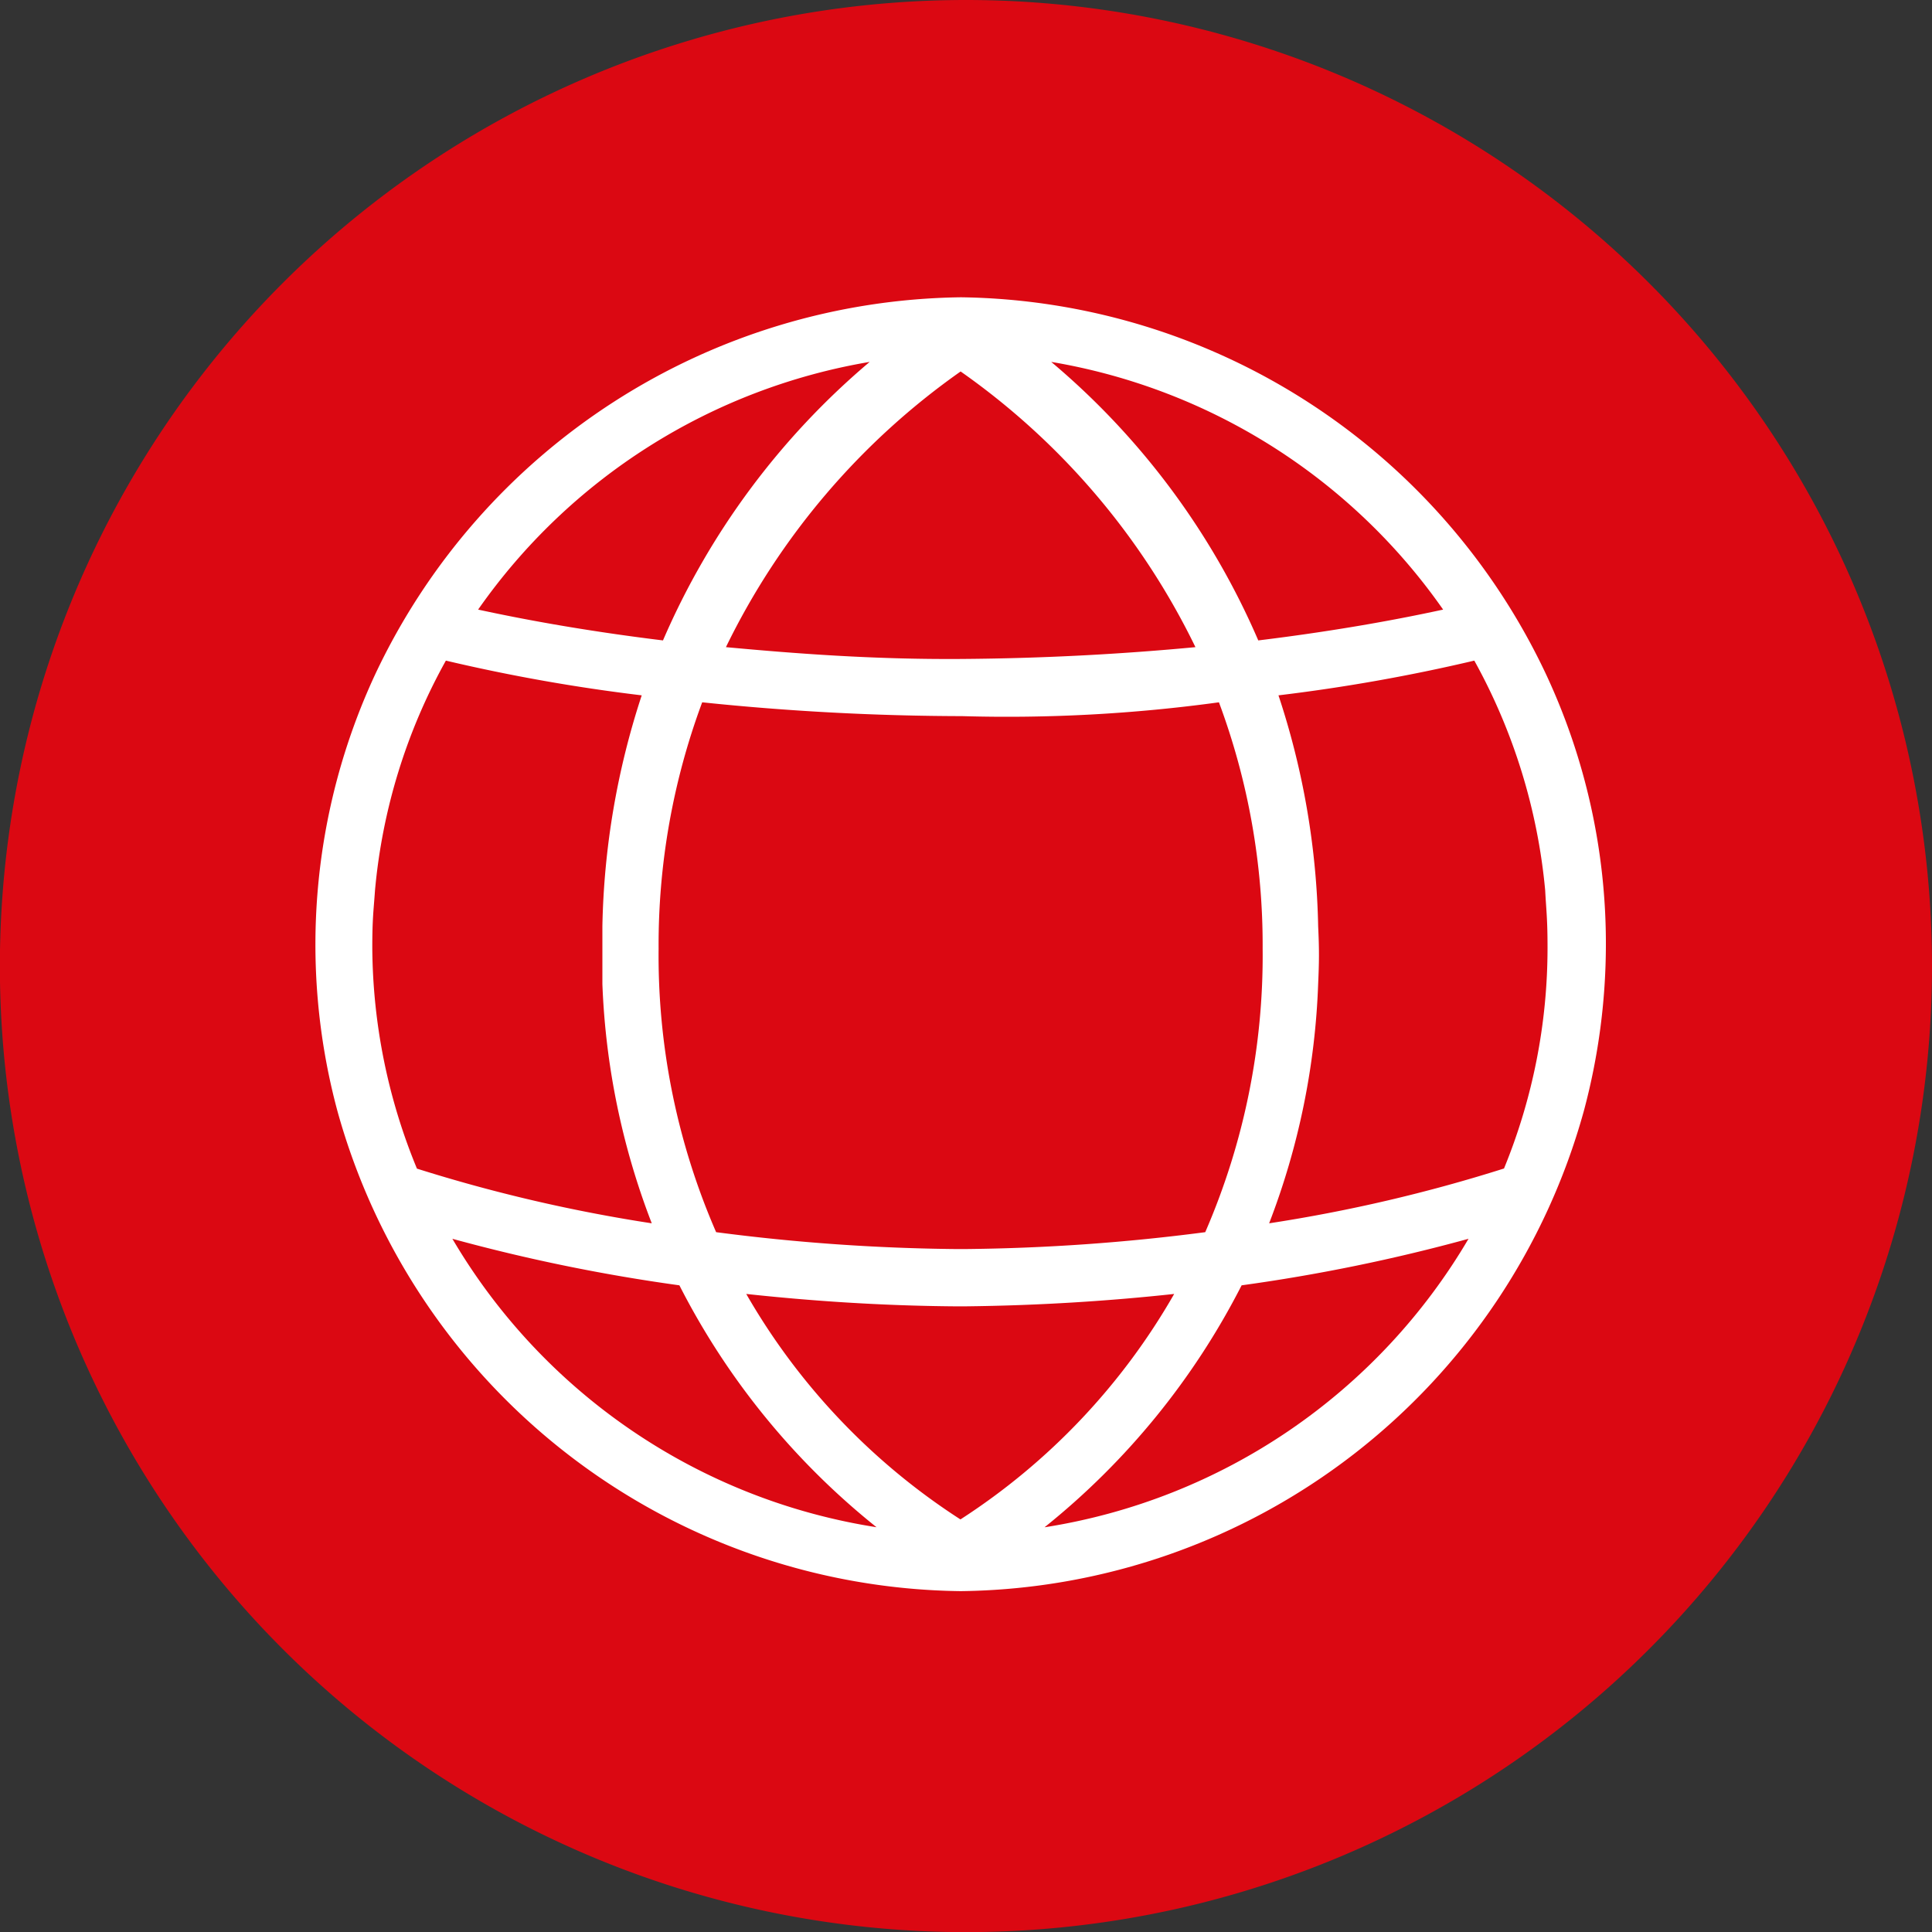 <svg xmlns="http://www.w3.org/2000/svg" viewBox="0 0 16.357 16.358"><rect x="0" y="0" width="16.357" height="16.358" fill="#333333" stroke="none"/><defs><style>.cls-1{fill:#db0812;}.cls-2{fill:#fff;}</style></defs><g id="Capa_2" data-name="Capa 2"><g id="Layer_1" data-name="Layer 1"><path class="cls-1" d="M16.357,8.179A8.179,8.179,0,1,1,8.178,0,8.18,8.18,0,0,1,16.357,8.179Z"/><path class="cls-2" d="M13.088,5.706A5.557,5.557,0,0,0,8.145,2.517v0l-.012,0-.006,0,0,0A5.561,5.561,0,0,0,3.178,5.706,5.425,5.425,0,0,0,2.855,9.4a5.543,5.543,0,0,0,5.269,4.071h.021A5.54,5.54,0,0,0,13.411,9.4a5.458,5.458,0,0,0,.185-1.4A5.379,5.379,0,0,0,13.088,5.706Zm-.87-.545c-.322.07-.853.174-1.565.261A6.376,6.376,0,0,0,8.9,3.064,5.075,5.075,0,0,1,12.218,5.161ZM10.69,8.032a5.882,5.882,0,0,1-.486,2.4,16.851,16.851,0,0,1-2.037.143H8.1a16.806,16.806,0,0,1-2.037-.143,5.865,5.865,0,0,1-.487-2.4,5.889,5.889,0,0,1,.369-2.086,21.586,21.586,0,0,0,2.2.117,13.206,13.206,0,0,0,2.175-.117A5.889,5.889,0,0,1,10.69,8.032ZM8.133,3.145a6.107,6.107,0,0,1,1.988,2.334c-.573.054-1.239.095-1.988.1s-1.414-.047-1.987-.1A6.132,6.132,0,0,1,8.133,3.145Zm-.77-.081a6.409,6.409,0,0,0-1.75,2.358c-.712-.087-1.242-.191-1.565-.261A5.077,5.077,0,0,1,7.363,3.064ZM3.152,8.024c0-.25.011-.314.023-.487a4.9,4.9,0,0,1,.6-1.944,14.978,14.978,0,0,0,1.658.294A6.648,6.648,0,0,0,5.1,7.842c0,.207,0,.306,0,.488a6.274,6.274,0,0,0,.418,2.027,13.3,13.3,0,0,1-1.988-.463A4.963,4.963,0,0,1,3.152,8.024Zm.678,2.464a15.041,15.041,0,0,0,1.922.394A6.26,6.26,0,0,0,7.421,12.93,5.074,5.074,0,0,1,3.83,10.488Zm4.3,2.375a5.572,5.572,0,0,1-1.812-1.908c.537.058,1.13.1,1.774.105h.077c.643-.007,1.238-.047,1.772-.105A5.553,5.553,0,0,1,8.133,12.863Zm.714.067a6.284,6.284,0,0,0,1.668-2.048,14.942,14.942,0,0,0,1.921-.394A5.074,5.074,0,0,1,8.847,12.93Zm3.886-3.036a13.189,13.189,0,0,1-1.985.463,6.249,6.249,0,0,0,.415-2.027c.008-.182.01-.281,0-.488a6.615,6.615,0,0,0-.336-1.955,15.025,15.025,0,0,0,1.658-.294,4.955,4.955,0,0,1,.6,1.944c.009.173.02.237.02.487A4.925,4.925,0,0,1,12.733,9.894Z"/></g></g></svg>
